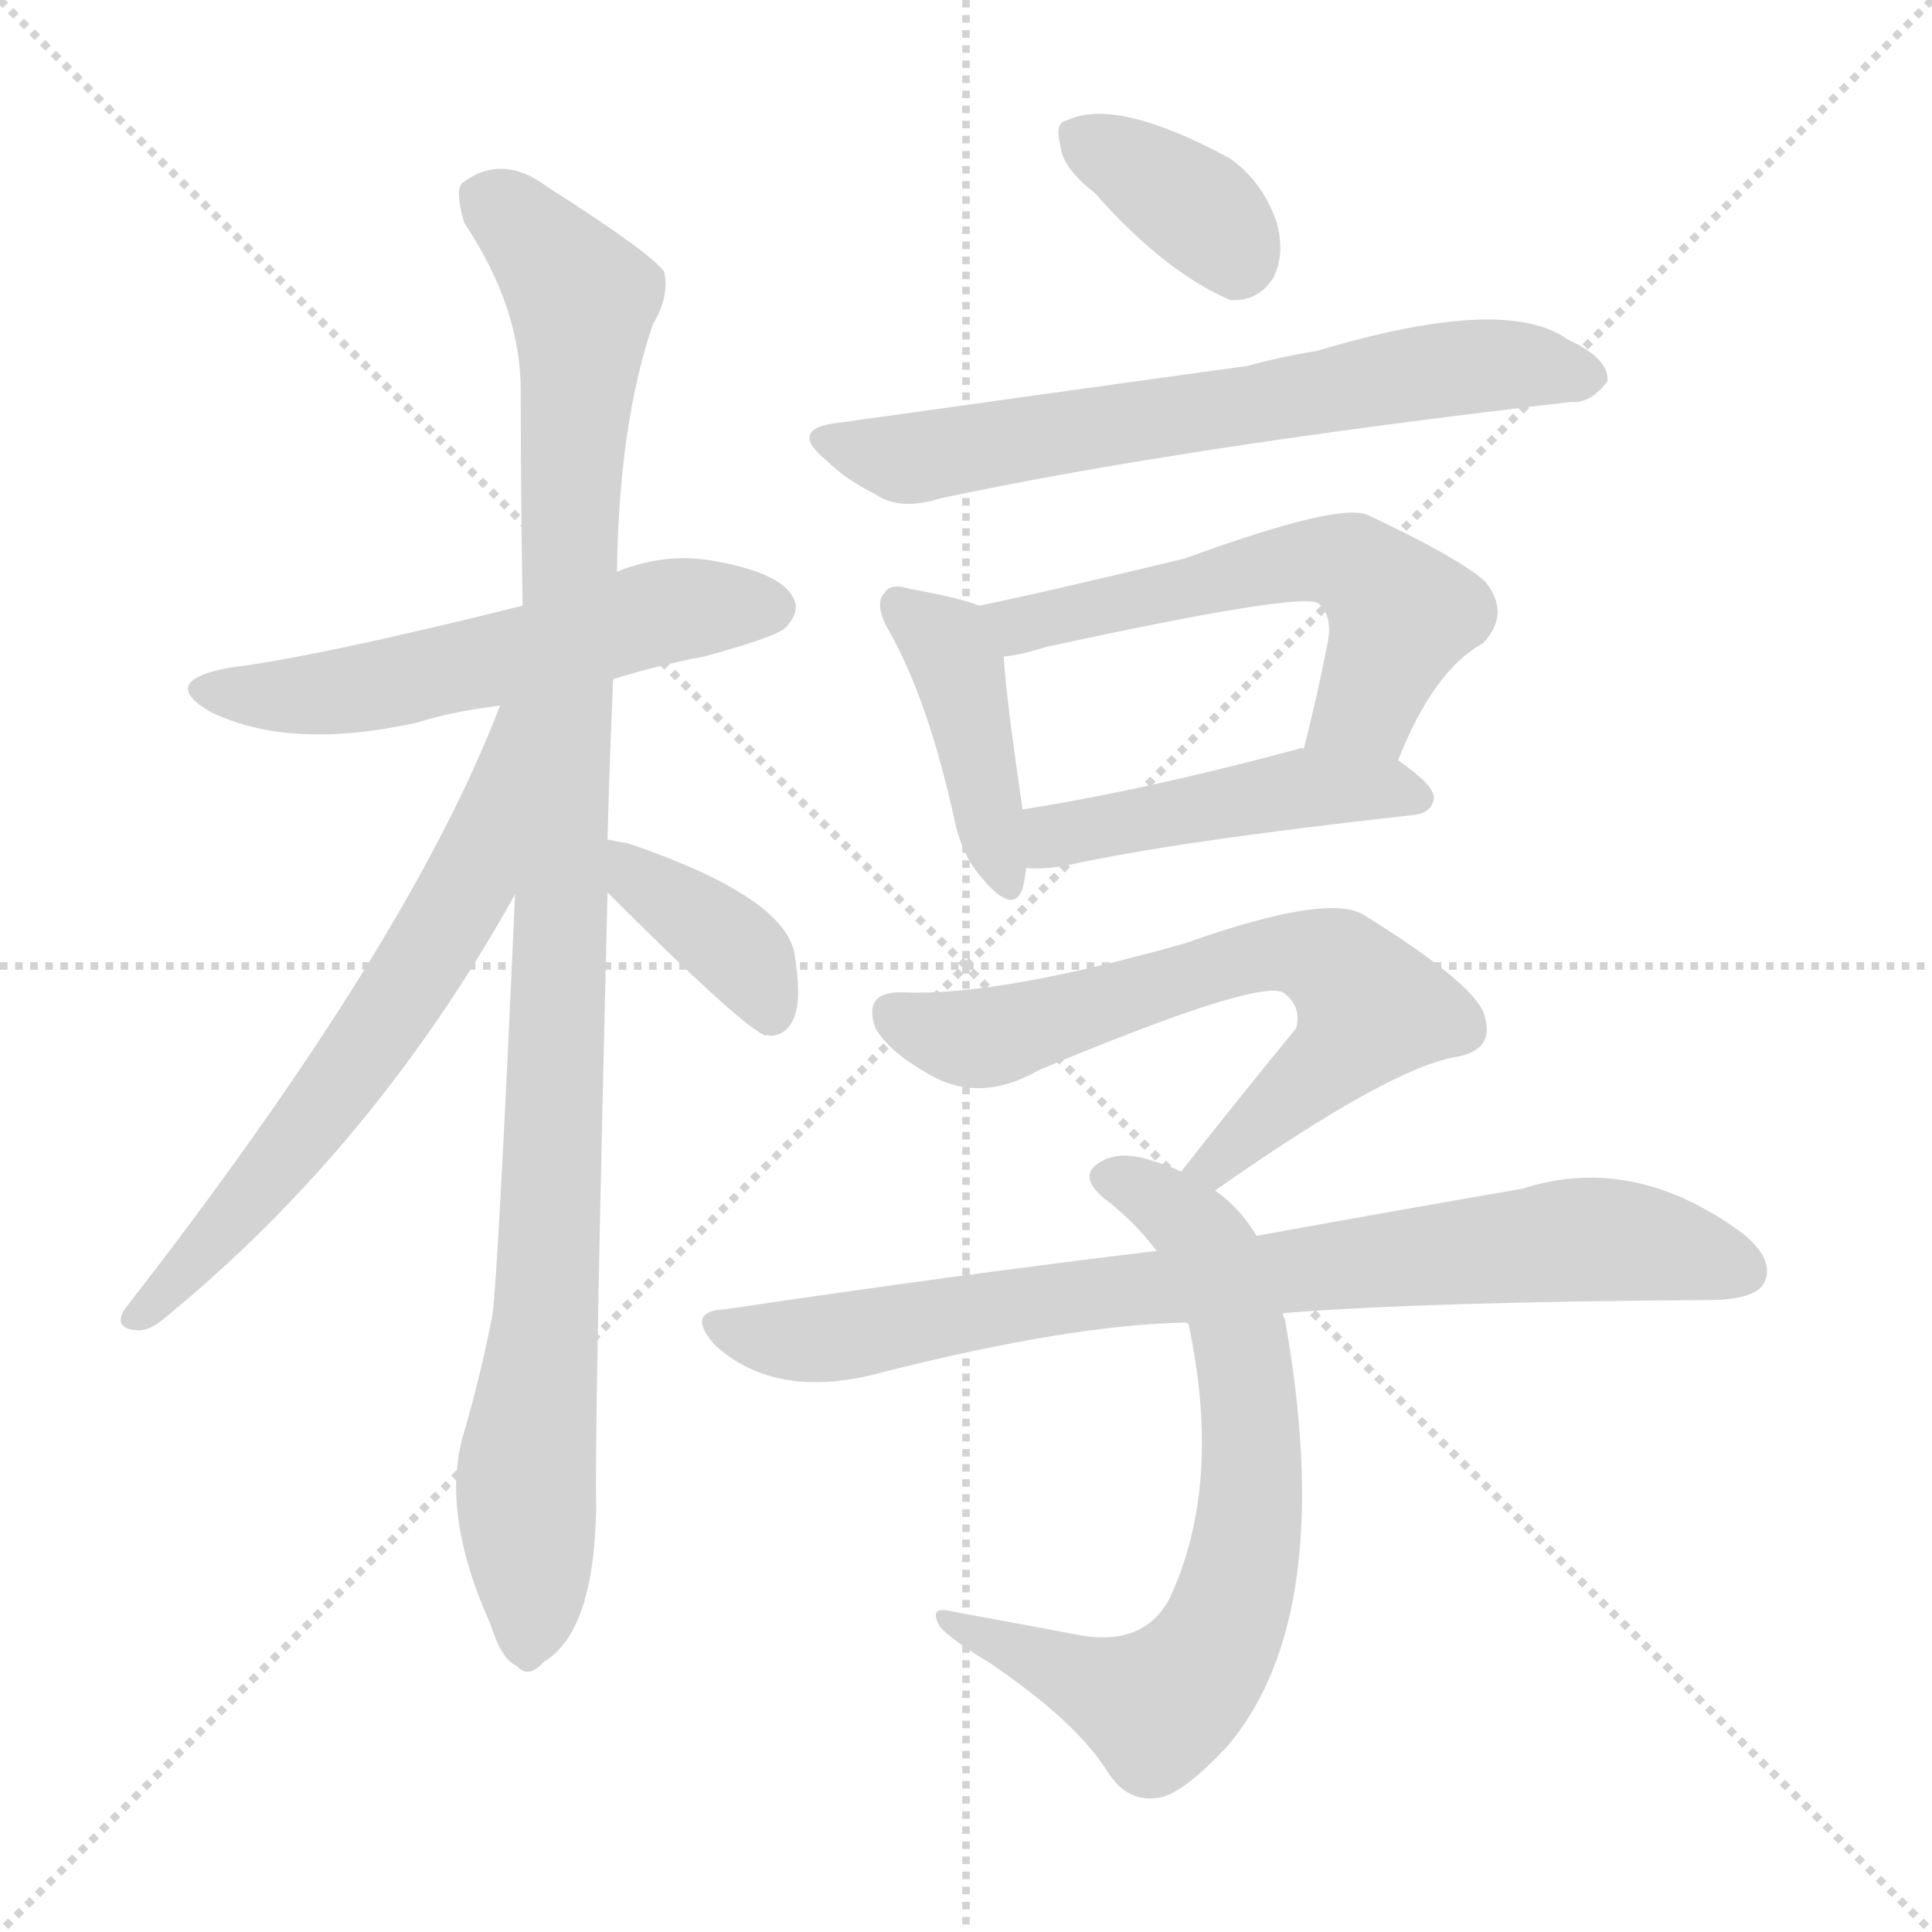 <svg version="1.1" viewBox="0 0 1024 1024" xmlns="http://www.w3.org/2000/svg">
  <g stroke="lightgray" stroke-dasharray="1,1" stroke-width="1" transform="scale(4, 4)">
    <line x1="0" y1="0" x2="256" y2="256"></line>
    <line x1="256" y1="0" x2="0" y2="256"></line>
    <line x1="128" y1="0" x2="128" y2="256"></line>
    <line x1="0" y1="128" x2="256" y2="128"></line>
  </g>
  <g transform="scale(1, -1) translate(0, -900)">
    <style type="text/css">
      
        @keyframes keyframes0 {
          from {
            stroke: blue;
            stroke-dashoffset: 558;
            stroke-width: 128;
          }
          64% {
            animation-timing-function: step-end;
            stroke: blue;
            stroke-dashoffset: 0;
            stroke-width: 128;
          }
          to {
            stroke: black;
            stroke-width: 1024;
          }
        }
        #make-me-a-hanzi-animation-0 {
          animation: keyframes0 0.704s both;
          animation-delay: 0s;
          animation-timing-function: linear;
        }
      
        @keyframes keyframes1 {
          from {
            stroke: blue;
            stroke-dashoffset: 1043;
            stroke-width: 128;
          }
          77% {
            animation-timing-function: step-end;
            stroke: blue;
            stroke-dashoffset: 0;
            stroke-width: 128;
          }
          to {
            stroke: black;
            stroke-width: 1024;
          }
        }
        #make-me-a-hanzi-animation-1 {
          animation: keyframes1 1.099s both;
          animation-delay: 0.704s;
          animation-timing-function: linear;
        }
      
        @keyframes keyframes2 {
          from {
            stroke: blue;
            stroke-dashoffset: 637;
            stroke-width: 128;
          }
          67% {
            animation-timing-function: step-end;
            stroke: blue;
            stroke-dashoffset: 0;
            stroke-width: 128;
          }
          to {
            stroke: black;
            stroke-width: 1024;
          }
        }
        #make-me-a-hanzi-animation-2 {
          animation: keyframes2 0.768s both;
          animation-delay: 1.803s;
          animation-timing-function: linear;
        }
      
        @keyframes keyframes3 {
          from {
            stroke: blue;
            stroke-dashoffset: 381;
            stroke-width: 128;
          }
          55% {
            animation-timing-function: step-end;
            stroke: blue;
            stroke-dashoffset: 0;
            stroke-width: 128;
          }
          to {
            stroke: black;
            stroke-width: 1024;
          }
        }
        #make-me-a-hanzi-animation-3 {
          animation: keyframes3 0.56s both;
          animation-delay: 2.571s;
          animation-timing-function: linear;
        }
      
        @keyframes keyframes4 {
          from {
            stroke: blue;
            stroke-dashoffset: 362;
            stroke-width: 128;
          }
          54% {
            animation-timing-function: step-end;
            stroke: blue;
            stroke-dashoffset: 0;
            stroke-width: 128;
          }
          to {
            stroke: black;
            stroke-width: 1024;
          }
        }
        #make-me-a-hanzi-animation-4 {
          animation: keyframes4 0.545s both;
          animation-delay: 3.131s;
          animation-timing-function: linear;
        }
      
        @keyframes keyframes5 {
          from {
            stroke: blue;
            stroke-dashoffset: 663;
            stroke-width: 128;
          }
          68% {
            animation-timing-function: step-end;
            stroke: blue;
            stroke-dashoffset: 0;
            stroke-width: 128;
          }
          to {
            stroke: black;
            stroke-width: 1024;
          }
        }
        #make-me-a-hanzi-animation-5 {
          animation: keyframes5 0.79s both;
          animation-delay: 3.676s;
          animation-timing-function: linear;
        }
      
        @keyframes keyframes6 {
          from {
            stroke: blue;
            stroke-dashoffset: 417;
            stroke-width: 128;
          }
          58% {
            animation-timing-function: step-end;
            stroke: blue;
            stroke-dashoffset: 0;
            stroke-width: 128;
          }
          to {
            stroke: black;
            stroke-width: 1024;
          }
        }
        #make-me-a-hanzi-animation-6 {
          animation: keyframes6 0.589s both;
          animation-delay: 4.465s;
          animation-timing-function: linear;
        }
      
        @keyframes keyframes7 {
          from {
            stroke: blue;
            stroke-dashoffset: 572;
            stroke-width: 128;
          }
          65% {
            animation-timing-function: step-end;
            stroke: blue;
            stroke-dashoffset: 0;
            stroke-width: 128;
          }
          to {
            stroke: black;
            stroke-width: 1024;
          }
        }
        #make-me-a-hanzi-animation-7 {
          animation: keyframes7 0.715s both;
          animation-delay: 5.055s;
          animation-timing-function: linear;
        }
      
        @keyframes keyframes8 {
          from {
            stroke: blue;
            stroke-dashoffset: 464;
            stroke-width: 128;
          }
          60% {
            animation-timing-function: step-end;
            stroke: blue;
            stroke-dashoffset: 0;
            stroke-width: 128;
          }
          to {
            stroke: black;
            stroke-width: 1024;
          }
        }
        #make-me-a-hanzi-animation-8 {
          animation: keyframes8 0.628s both;
          animation-delay: 5.77s;
          animation-timing-function: linear;
        }
      
        @keyframes keyframes9 {
          from {
            stroke: blue;
            stroke-dashoffset: 658;
            stroke-width: 128;
          }
          68% {
            animation-timing-function: step-end;
            stroke: blue;
            stroke-dashoffset: 0;
            stroke-width: 128;
          }
          to {
            stroke: black;
            stroke-width: 1024;
          }
        }
        #make-me-a-hanzi-animation-9 {
          animation: keyframes9 0.785s both;
          animation-delay: 6.398s;
          animation-timing-function: linear;
        }
      
        @keyframes keyframes10 {
          from {
            stroke: blue;
            stroke-dashoffset: 700;
            stroke-width: 128;
          }
          69% {
            animation-timing-function: step-end;
            stroke: blue;
            stroke-dashoffset: 0;
            stroke-width: 128;
          }
          to {
            stroke: black;
            stroke-width: 1024;
          }
        }
        #make-me-a-hanzi-animation-10 {
          animation: keyframes10 0.82s both;
          animation-delay: 7.183s;
          animation-timing-function: linear;
        }
      
        @keyframes keyframes11 {
          from {
            stroke: blue;
            stroke-dashoffset: 806;
            stroke-width: 128;
          }
          72% {
            animation-timing-function: step-end;
            stroke: blue;
            stroke-dashoffset: 0;
            stroke-width: 128;
          }
          to {
            stroke: black;
            stroke-width: 1024;
          }
        }
        #make-me-a-hanzi-animation-11 {
          animation: keyframes11 0.906s both;
          animation-delay: 8.003s;
          animation-timing-function: linear;
        }
      
    </style>
    
      <path d="M 325 540 Q 347 547 373 552 Q 410 562 416 567 Q 425 576 420 584 Q 413 596 382 602 Q 354 608 327 597 L 277 579 Q 169 552 121 546 Q 84 539 111 523 Q 153 502 221 517 Q 240 523 265 526 L 325 540 Z" fill="lightgray"></path>
    
      <path d="M 322 455 Q 323 495 325 540 L 327 597 Q 328 675 346 728 Q 355 743 352 756 Q 345 766 290 801 Q 266 819 245 803 Q 241 799 246 782 Q 276 737 276 693 Q 276 639 277 579 L 273 426 Q 264 225 261 203 Q 255 172 246 141 Q 233 99 260 39 Q 266 20 274 17 Q 280 10 288 19 Q 315 35 316 101 Q 315 140 322 427 L 322 455 Z" fill="lightgray"></path>
    
      <path d="M 265 526 Q 217 400 66 206 Q 60 196 72 195 Q 79 194 88 202 Q 199 293 273 426 C 344 551 276 554 265 526 Z" fill="lightgray"></path>
    
      <path d="M 322 427 Q 394 355 406 351 Q 406 352 408 351 Q 417 351 421 361 Q 425 371 421 395 Q 415 425 333 453 Q 327 454 322 455 C 293 461 301 448 322 427 Z" fill="lightgray"></path>
    
      <path d="M 580 798 Q 617 756 652 741 Q 667 740 675 753 Q 681 765 677 781 Q 670 803 652 816 Q 591 849 565 836 Q 559 835 562 823 Q 563 811 580 798 Z" fill="lightgray"></path>
    
      <path d="M 445 676 Q 417 673 438 656 Q 448 646 464 638 Q 477 629 499 636 Q 626 663 833 687 Q 843 686 852 698 Q 853 710 831 720 Q 798 744 698 714 Q 679 711 661 706 Q 631 702 445 676 Z" fill="lightgray"></path>
    
      <path d="M 519 579 Q 509 583 482 588 Q 472 591 469 586 Q 463 580 471 566 Q 492 529 506 465 Q 510 446 521 434 Q 537 415 542 429 Q 543 433 544 440 L 542 471 Q 533 532 532 552 C 530 575 530 575 519 579 Z" fill="lightgray"></path>
    
      <path d="M 741 497 Q 760 545 786 559 Q 801 575 787 592 Q 772 605 725 627 Q 710 634 628 604 Q 549 585 519 579 C 490 573 502 547 532 552 Q 542 553 554 557 Q 692 587 699 580 Q 706 574 704 561 Q 698 530 691 503 C 684 474 729 469 741 497 Z" fill="lightgray"></path>
    
      <path d="M 544 440 Q 551 439 564 441 Q 622 454 749 468 Q 759 469 760 477 Q 760 484 741 497 C 725 508 721 507 691 503 Q 690 504 688 503 Q 606 481 542 471 C 512 466 514 441 544 440 Z" fill="lightgray"></path>
    
      <path d="M 644 269 Q 738 335 773 340 Q 792 344 787 361 Q 784 377 723 415 Q 704 427 628 400 Q 529 372 479 374 Q 457 375 464 355 Q 471 343 490 332 Q 518 314 551 333 Q 666 381 680 374 Q 690 367 687 355 Q 659 321 626 279 C 607 255 619 252 644 269 Z" fill="lightgray"></path>
    
      <path d="M 629 199 L 630 198 Q 648 113 620 53 Q 607 28 574 33 Q 537 40 504 46 Q 492 49 498 38 Q 504 31 524 19 Q 570 -12 587 -39 Q 597 -55 613 -53 Q 626 -52 651 -25 Q 709 44 681 201 Q 680 202 680 204 L 666 245 Q 657 260 644 269 L 626 279 Q 620 282 613 284 Q 594 291 583 284 Q 571 277 585 265 Q 601 253 613 237 L 629 199 Z" fill="lightgray"></path>
    
      <path d="M 680 204 Q 753 210 910 211 Q 931 212 935 220 Q 941 232 924 246 Q 866 289 807 270 Q 749 260 666 245 L 613 237 Q 505 224 384 206 Q 363 205 379 187 Q 412 157 469 173 Q 568 198 629 199 L 680 204 Z" fill="lightgray"></path>
    
    
      <clipPath id="make-me-a-hanzi-clip-0">
        <path d="M 325 540 Q 347 547 373 552 Q 410 562 416 567 Q 425 576 420 584 Q 413 596 382 602 Q 354 608 327 597 L 277 579 Q 169 552 121 546 Q 84 539 111 523 Q 153 502 221 517 Q 240 523 265 526 L 325 540 Z"></path>
      </clipPath>
      <path clip-path="url(#make-me-a-hanzi-clip-0)" d="M 113 536 L 147 530 L 191 534 L 342 574 L 409 578" fill="none" id="make-me-a-hanzi-animation-0" stroke-dasharray="430 860" stroke-linecap="round"></path>
    
      <clipPath id="make-me-a-hanzi-clip-1">
        <path d="M 322 455 Q 323 495 325 540 L 327 597 Q 328 675 346 728 Q 355 743 352 756 Q 345 766 290 801 Q 266 819 245 803 Q 241 799 246 782 Q 276 737 276 693 Q 276 639 277 579 L 273 426 Q 264 225 261 203 Q 255 172 246 141 Q 233 99 260 39 Q 266 20 274 17 Q 280 10 288 19 Q 315 35 316 101 Q 315 140 322 427 L 322 455 Z"></path>
      </clipPath>
      <path clip-path="url(#make-me-a-hanzi-clip-1)" d="M 257 796 L 285 772 L 309 733 L 291 219 L 279 127 L 279 30" fill="none" id="make-me-a-hanzi-animation-1" stroke-dasharray="915 1830" stroke-linecap="round"></path>
    
      <clipPath id="make-me-a-hanzi-clip-2">
        <path d="M 265 526 Q 217 400 66 206 Q 60 196 72 195 Q 79 194 88 202 Q 199 293 273 426 C 344 551 276 554 265 526 Z"></path>
      </clipPath>
      <path clip-path="url(#make-me-a-hanzi-clip-2)" d="M 272 521 L 250 434 L 232 403 L 165 305 L 74 203" fill="none" id="make-me-a-hanzi-animation-2" stroke-dasharray="509 1018" stroke-linecap="round"></path>
    
      <clipPath id="make-me-a-hanzi-clip-3">
        <path d="M 322 427 Q 394 355 406 351 Q 406 352 408 351 Q 417 351 421 361 Q 425 371 421 395 Q 415 425 333 453 Q 327 454 322 455 C 293 461 301 448 322 427 Z"></path>
      </clipPath>
      <path clip-path="url(#make-me-a-hanzi-clip-3)" d="M 326 448 L 396 390 L 407 358" fill="none" id="make-me-a-hanzi-animation-3" stroke-dasharray="253 506" stroke-linecap="round"></path>
    
      <clipPath id="make-me-a-hanzi-clip-4">
        <path d="M 580 798 Q 617 756 652 741 Q 667 740 675 753 Q 681 765 677 781 Q 670 803 652 816 Q 591 849 565 836 Q 559 835 562 823 Q 563 811 580 798 Z"></path>
      </clipPath>
      <path clip-path="url(#make-me-a-hanzi-clip-4)" d="M 573 827 L 631 792 L 655 762" fill="none" id="make-me-a-hanzi-animation-4" stroke-dasharray="234 468" stroke-linecap="round"></path>
    
      <clipPath id="make-me-a-hanzi-clip-5">
        <path d="M 445 676 Q 417 673 438 656 Q 448 646 464 638 Q 477 629 499 636 Q 626 663 833 687 Q 843 686 852 698 Q 853 710 831 720 Q 798 744 698 714 Q 679 711 661 706 Q 631 702 445 676 Z"></path>
      </clipPath>
      <path clip-path="url(#make-me-a-hanzi-clip-5)" d="M 440 667 L 478 657 L 753 703 L 794 707 L 841 700" fill="none" id="make-me-a-hanzi-animation-5" stroke-dasharray="535 1070" stroke-linecap="round"></path>
    
      <clipPath id="make-me-a-hanzi-clip-6">
        <path d="M 519 579 Q 509 583 482 588 Q 472 591 469 586 Q 463 580 471 566 Q 492 529 506 465 Q 510 446 521 434 Q 537 415 542 429 Q 543 433 544 440 L 542 471 Q 533 532 532 552 C 530 575 530 575 519 579 Z"></path>
      </clipPath>
      <path clip-path="url(#make-me-a-hanzi-clip-6)" d="M 477 579 L 502 559 L 532 434" fill="none" id="make-me-a-hanzi-animation-6" stroke-dasharray="289 578" stroke-linecap="round"></path>
    
      <clipPath id="make-me-a-hanzi-clip-7">
        <path d="M 741 497 Q 760 545 786 559 Q 801 575 787 592 Q 772 605 725 627 Q 710 634 628 604 Q 549 585 519 579 C 490 573 502 547 532 552 Q 542 553 554 557 Q 692 587 699 580 Q 706 574 704 561 Q 698 530 691 503 C 684 474 729 469 741 497 Z"></path>
      </clipPath>
      <path clip-path="url(#make-me-a-hanzi-clip-7)" d="M 525 574 L 544 569 L 686 602 L 716 601 L 743 574 L 724 526 L 698 509" fill="none" id="make-me-a-hanzi-animation-7" stroke-dasharray="444 888" stroke-linecap="round"></path>
    
      <clipPath id="make-me-a-hanzi-clip-8">
        <path d="M 544 440 Q 551 439 564 441 Q 622 454 749 468 Q 759 469 760 477 Q 760 484 741 497 C 725 508 721 507 691 503 Q 690 504 688 503 Q 606 481 542 471 C 512 466 514 441 544 440 Z"></path>
      </clipPath>
      <path clip-path="url(#make-me-a-hanzi-clip-8)" d="M 548 448 L 564 458 L 685 482 L 751 477" fill="none" id="make-me-a-hanzi-animation-8" stroke-dasharray="336 672" stroke-linecap="round"></path>
    
      <clipPath id="make-me-a-hanzi-clip-9">
        <path d="M 644 269 Q 738 335 773 340 Q 792 344 787 361 Q 784 377 723 415 Q 704 427 628 400 Q 529 372 479 374 Q 457 375 464 355 Q 471 343 490 332 Q 518 314 551 333 Q 666 381 680 374 Q 690 367 687 355 Q 659 321 626 279 C 607 255 619 252 644 269 Z"></path>
      </clipPath>
      <path clip-path="url(#make-me-a-hanzi-clip-9)" d="M 474 362 L 515 349 L 662 393 L 693 394 L 715 383 L 727 366 L 716 349 L 645 282 L 634 282" fill="none" id="make-me-a-hanzi-animation-9" stroke-dasharray="530 1060" stroke-linecap="round"></path>
    
      <clipPath id="make-me-a-hanzi-clip-10">
        <path d="M 629 199 L 630 198 Q 648 113 620 53 Q 607 28 574 33 Q 537 40 504 46 Q 492 49 498 38 Q 504 31 524 19 Q 570 -12 587 -39 Q 597 -55 613 -53 Q 626 -52 651 -25 Q 709 44 681 201 Q 680 202 680 204 L 666 245 Q 657 260 644 269 L 626 279 Q 620 282 613 284 Q 594 291 583 284 Q 571 277 585 265 Q 601 253 613 237 L 629 199 Z"></path>
      </clipPath>
      <path clip-path="url(#make-me-a-hanzi-clip-10)" d="M 588 275 L 602 272 L 634 248 L 655 203 L 664 114 L 651 45 L 637 17 L 614 -5 L 505 39" fill="none" id="make-me-a-hanzi-animation-10" stroke-dasharray="572 1144" stroke-linecap="round"></path>
    
      <clipPath id="make-me-a-hanzi-clip-11">
        <path d="M 680 204 Q 753 210 910 211 Q 931 212 935 220 Q 941 232 924 246 Q 866 289 807 270 Q 749 260 666 245 L 613 237 Q 505 224 384 206 Q 363 205 379 187 Q 412 157 469 173 Q 568 198 629 199 L 680 204 Z"></path>
      </clipPath>
      <path clip-path="url(#make-me-a-hanzi-clip-11)" d="M 381 197 L 404 190 L 455 192 L 549 211 L 833 243 L 877 240 L 924 226" fill="none" id="make-me-a-hanzi-animation-11" stroke-dasharray="678 1356" stroke-linecap="round"></path>
    
  </g>
</svg>